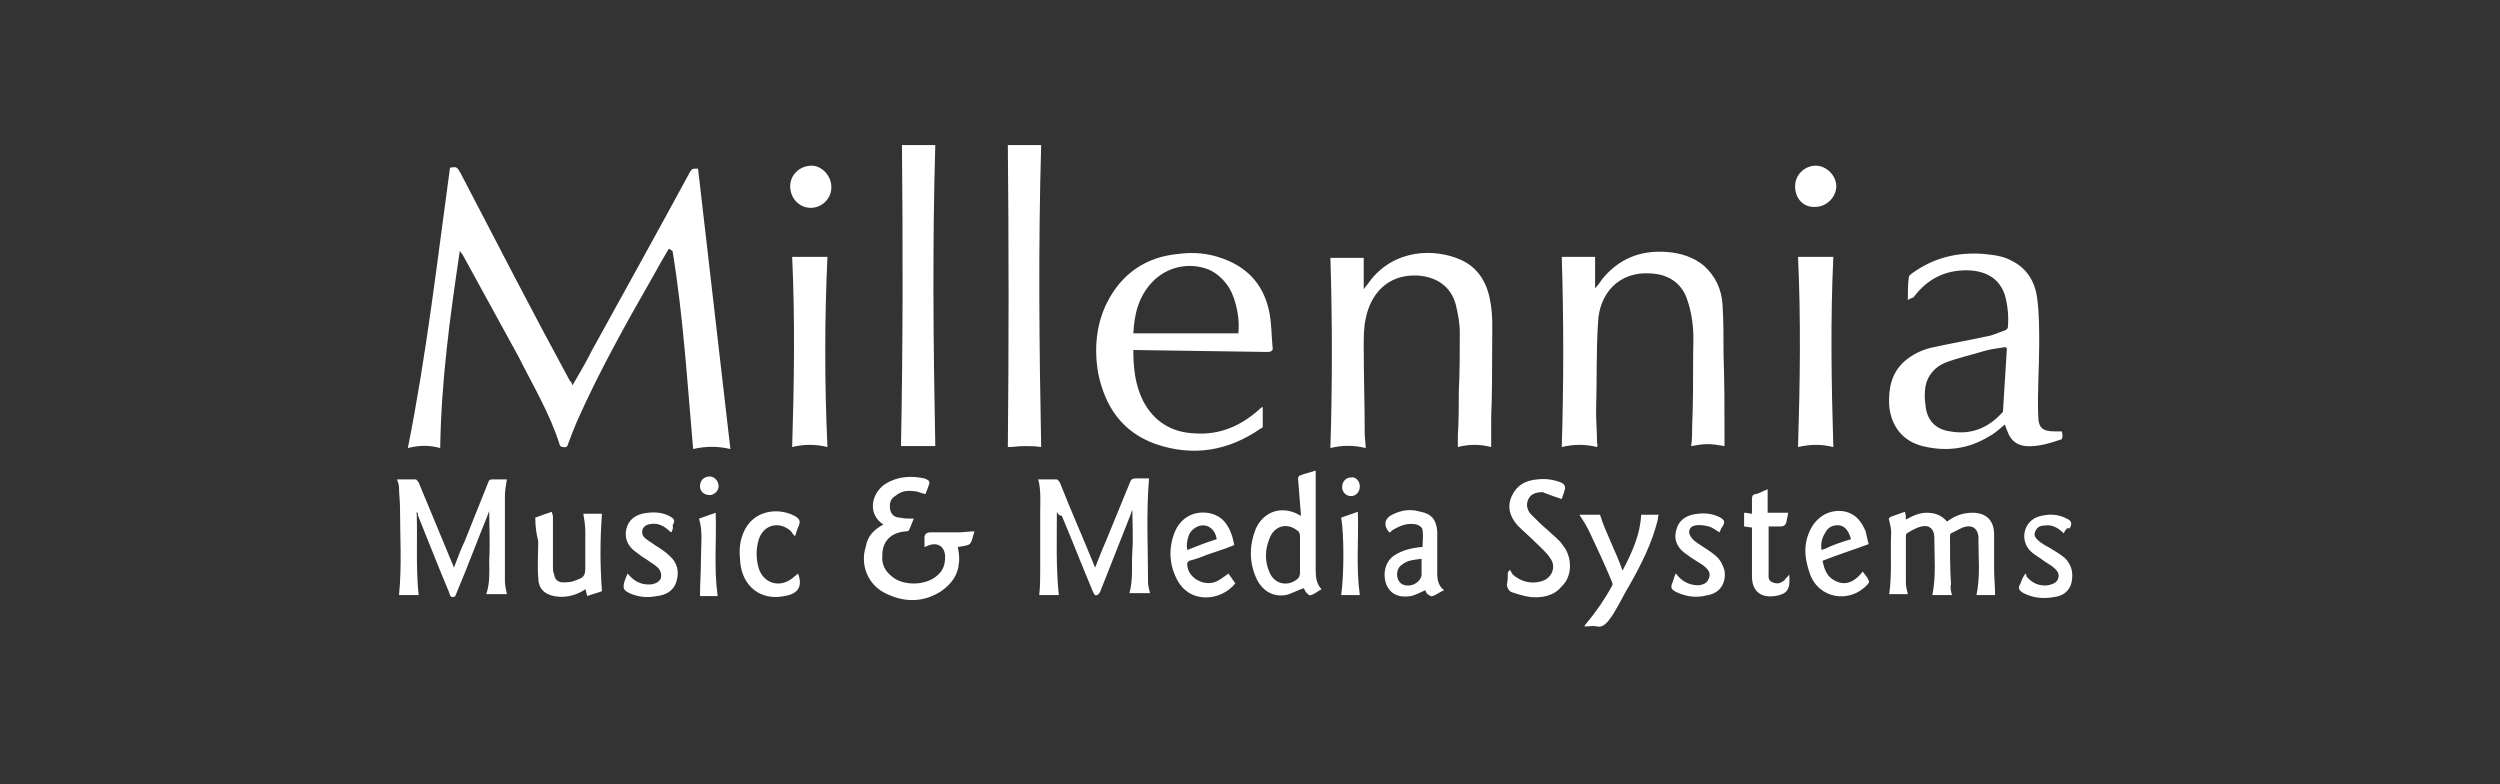 <svg xml:space="preserve" style="enable-background:new 0 0 255 80;" viewBox="0 0 255 80" y="0px" x="0px" xmlns:xlink="http://www.w3.org/1999/xlink" xmlns="http://www.w3.org/2000/svg" id="Millennia_logo" version="1.1">
<rect x="0" y="0" width="255" height="80" fill="#333333" stroke="none"/>
<style type="text/css">
	.st0{fill:#FFFFFF;}
</style>
<path d="M68.2,25.4c-0.6,1-1.1,1.9-1.6,2.8c-2.8,4.9-5.5,9.7-7.8,14.9c-0.3,0.7-0.6,1.5-0.9,2.3
	c-0.1,0.3-0.3,0.2-0.5,0.2c-0.1,0-0.3-0.1-0.3-0.2c-1-3.2-2.7-6-4.2-9c-1.9-3.5-3.8-6.9-5.7-10.4c-0.1-0.1-0.2-0.3-0.3-0.4
	c-1,6.7-1.9,13.3-2,20.1c-1.1-0.3-2.1-0.3-3.3,0c1.9-9.5,3-19.1,4.3-28.6c0.7-0.1,0.7-0.1,1.1,0.6c3.7,7.1,7.3,14.1,11.1,21.1
	c0.1,0.1,0.2,0.2,0.3,0.5c0.7-1.2,1.4-2.4,2-3.6c3.3-6,6.7-12.1,10-18.2c0.2-0.3,0.2-0.3,0.8-0.3c1.1,9.5,2.2,19,3.3,28.6
	c-1.3-0.3-2.5-0.3-3.8,0c-0.6-6.8-1-13.5-2.1-20.2C68.3,25.4,68.3,25.4,68.2,25.4z M162.9,45.6c-1.2-0.3-2.4-0.3-3.6,0
	c0.2-6.5,0.2-13,0-19.4h3.4v3.2c0.3-0.3,0.5-0.6,0.7-0.9c1.7-2.1,3.9-3,6.6-2.8c1.4,0.1,2.7,0.5,3.8,1.4c1.2,1.1,1.8,2.4,1.9,4
	c0.1,1.6,0.1,3.3,0.1,5c0.1,2.9,0.1,5.7,0.1,8.6v0.8c-0.6-0.1-1.2-0.2-1.7-0.2c-0.6,0-1.1,0.1-1.7,0.2c0.1-0.7,0.1-1.4,0.1-2
	c0.1-2.4,0.1-4.7,0.1-7.1c0-1.2,0.1-2.4-0.1-3.7c-0.1-0.8-0.3-1.6-0.6-2.4c-0.6-1.5-1.9-2.3-3.5-2.4c-3.5-0.3-5.4,2.2-5.5,5
	c-0.2,3-0.1,6-0.2,9c0,1.1,0.1,2.3,0.1,3.3C163,45.4,162.9,45.5,162.9,45.6L162.9,45.6z M152.1,45.6c-1.1-0.3-2.3-0.3-3.4,0v-1.2
	c0.1-1.5,0.1-3,0.1-4.5c0.1-2,0.1-4.1,0.1-6c0-1-0.2-1.9-0.4-2.8c-0.5-1.9-2-2.9-4-3c-3-0.1-4.7,1.9-5.2,4.4
	c-0.2,0.9-0.2,1.9-0.2,2.8c0,3,0.1,5.9,0.1,8.9c0,0.5,0.1,1,0.1,1.5c-1.2-0.3-2.4-0.3-3.6,0c0.2-6.5,0.2-13,0-19.4h3.4v3.2
	c0.2-0.3,0.5-0.6,0.6-0.8c2.5-3.3,6.6-3.4,9.3-2.2c1.8,0.8,2.7,2.4,3,4.2c0.3,1.5,0.2,3,0.2,4.6c0,2.4,0,4.9-0.1,7.3L152.1,45.6
	L152.1,45.6z M115.6,35.7c0,1.9,0.2,3.6,1,5.2c1.1,2.1,2.9,3.2,5.2,3.3c2.5,0.2,4.7-0.7,6.6-2.4c0.1-0.1,0.2-0.2,0.4-0.3v2
	c0,0.1-0.1,0.2-0.2,0.2c-3.3,2.3-6.9,2.9-10.7,1.6c-3.4-1.2-5.2-3.8-5.9-7.3c-0.4-2.4-0.2-4.9,0.9-7.1c1.5-3,4-4.7,7.3-5
	c1.5-0.2,3-0.1,4.6,0.5c2.7,1,4.2,2.9,4.7,5.6c0.2,1.1,0.2,2.3,0.3,3.4c0.1,0.3-0.1,0.5-0.5,0.5L115.6,35.7L115.6,35.7z M126.3,34.1
	c0.2-1.5-0.2-3.5-0.9-4.7c-0.5-0.8-1.2-1.5-2.1-1.9c-2-0.8-4.3-0.3-5.8,1.3c-1.4,1.5-1.8,3.3-1.9,5.2H126.3z M106.2,14.8
	c-0.3,10.2-0.2,20.5,0,30.8c-0.6-0.1-1.2-0.1-1.7-0.1c-0.6,0-1.1,0.1-1.7,0.1c0.1-10.2,0.1-20.5,0-30.8
	C102.7,14.8,106.2,14.8,106.2,14.8z M95.4,45.5h-3.5C92.1,35.3,92.1,25,92,14.8h3.4C95.1,25,95.2,35.3,95.4,45.5z M107.8,52.2
	c0,2.8-0.1,5.6,0.2,8.5h-2c0.1-0.8,0.1-1.7,0.1-2.5v-5.9c0-1.1,0.1-2.3-0.2-3.4h1.9c0.1,0,0.2,0.2,0.3,0.3c1.1,2.8,2.3,5.5,3.4,8.2
	l0.2,0.5c0.4-1,0.7-1.8,1.1-2.7c0.8-2,1.7-4.1,2.5-6.1c0.1-0.2,0.2-0.3,0.5-0.3h1.4c-0.3,3.6-0.1,7.1-0.1,10.6
	c0,0.3,0.1,0.7,0.2,1.1h-2.1c0.4-1.4,0.2-2.9,0.3-4.3c0.1-1.4,0-2.9,0-4.2c-0.1,0.2-0.2,0.6-0.3,0.8c-1,2.5-2,5.1-3,7.6
	c-0.1,0.1-0.2,0.3-0.3,0.3c-0.3,0.1-0.3-0.2-0.4-0.3c-1.1-2.6-2.1-5.2-3.2-7.8C108,52.6,107.9,52.4,107.8,52.2z M42.5,52.2
	c0.1,2.8-0.1,5.6,0.2,8.5h-2c0.3-3,0.1-6,0.1-9c0-0.6-0.1-1.3-0.1-2c0-0.2-0.1-0.5-0.2-0.8h1.9c0.1,0,0.2,0.2,0.3,0.3
	c1.1,2.7,2.3,5.5,3.4,8.2c0.1,0.1,0.1,0.3,0.2,0.5c0.4-1,0.7-1.9,1.1-2.7c0.8-2,1.6-4,2.4-6c0.1-0.3,0.2-0.3,0.5-0.3h1.4
	c-0.1,0.6-0.2,1.2-0.2,1.7v8.6c0,0.5,0.1,0.9,0.2,1.4h-2.1c0.4-1.2,0.3-2.3,0.3-3.5c0.1-1.7,0-3.4,0-5c0,0.1-0.1,0.2-0.1,0.3
	c-1.1,2.7-2.1,5.4-3.2,8c-0.1,0.2-0.1,0.5-0.4,0.5s-0.3-0.2-0.4-0.5c-1.1-2.6-2.1-5.2-3.2-7.9C42.7,52.5,42.6,52.3,42.5,52.2z
	 M84.4,45.6c-1.2-0.3-2.4-0.3-3.6,0c0.2-6.5,0.3-13,0-19.4h3.6C84.1,32.6,84.1,39.1,84.4,45.6z M187,45.6c-1.2-0.3-2.3-0.3-3.6,0
	c0.2-6.5,0.3-13,0-19.4h3.6C186.7,32.6,186.8,39.1,187,45.6z M199.1,60.7h-2c0.4-2,0.2-4,0.2-5.9c0-0.8-0.5-1.3-1.3-1.1
	c-0.5,0.1-1,0.4-1.5,0.7c-0.1,0.1-0.1,0.2-0.1,0.3v4.7c0,0.4,0.1,0.8,0.2,1.2h-1.9c0.3-2.1,0.1-4.2,0.2-6.3c0-0.4-0.1-0.8-0.2-1.2
	c-0.1-0.2,0-0.3,0.2-0.4c0.5-0.2,0.9-0.3,1.4-0.5c0.1,0.3,0.1,0.5,0.1,0.8c0.7-0.4,1.4-0.7,2.1-0.7c0.8,0,1.5,0.2,2.1,0.9
	c0.8-0.6,1.6-0.9,2.6-0.9c1.4,0,2.2,0.8,2.2,2.2v3.6c0,0.8,0.1,1.7,0.1,2.6h-1.9c0.4-1.9,0.2-3.8,0.2-5.6v-0.4
	c-0.1-0.7-0.5-1.1-1.2-1c-0.6,0.1-1.1,0.5-1.6,0.7c-0.1,0.1-0.1,0.2-0.1,0.3c0,1.6,0,3.2,0.1,4.9C198.9,59.9,199,60.3,199.1,60.7z
	 M90.1,53.5c-1.7-1.1-1.2-3.3,0.3-4.2c1.2-0.7,2.5-0.8,3.9-0.5c0.5,0.2,0.6,0.3,0.4,0.8l-0.3,0.8c-0.5-0.1-0.8-0.3-1.2-0.3
	c-0.7-0.1-1.3,0-1.9,0.5c-0.5,0.3-0.6,0.8-0.5,1.4c0.1,0.5,0.5,0.8,1,0.8c0.4,0.1,0.8,0.1,1.4,0.1c-0.2,0.5-0.3,0.8-0.5,1.2
	c-0.1,0.1-0.2,0.1-0.3,0.1c-1.5,0.1-2.4,1-2.4,2.4c-0.1,1,0.3,1.7,1.1,2.3c1.2,0.9,3.4,0.8,4.5-0.2c0.6-0.5,0.8-1.1,0.8-1.9
	c0-1-0.7-1.5-1.6-1.2c-0.2,0.1-0.3,0.1-0.5,0.2v-1.1c0.1-0.3,0.3-0.4,0.6-0.4h2.9c0.5,0,1-0.1,1.6-0.1c-0.2,0.5-0.2,1-0.5,1.3
	c-0.3,0.2-0.8,0.2-1.2,0.3c0.1,0.6,0.2,1.1,0.1,1.7c-0.1,1.2-0.8,2.1-1.8,2.8c-1.7,1.1-3.6,1.2-5.5,0.3c-1.9-0.8-2.8-2.9-2.2-4.8
	C88.5,54.6,89.2,54,90.1,53.5z M132.7,52.6c-0.1-1.2-0.2-2.5-0.3-3.8c0-0.1,0.1-0.3,0.2-0.3c0.5-0.2,1-0.3,1.6-0.5v10.2
	c0,0.7,0.1,1.4,0.6,1.9c-0.4,0.2-0.7,0.5-1.1,0.6c-0.1,0.1-0.3-0.1-0.4-0.2c-0.2-0.2-0.2-0.3-0.3-0.5c-0.7,0.2-1.3,0.6-1.9,0.7
	c-1.2,0.2-2.3-0.4-2.9-1.6c-0.8-1.7-0.8-3.4-0.1-5.2c0.8-1.7,2.5-2.3,4.2-1.5c0.1,0.1,0.2,0.1,0.2,0.1
	C132.6,52.6,132.6,52.6,132.7,52.6L132.7,52.6z M132.6,56.5v-1.8c0-0.3-0.1-0.5-0.3-0.6c-1-0.8-2.3-0.5-2.8,0.8
	c-0.5,1.2-0.5,2.4,0,3.5c0.5,1.2,1.9,1.5,2.9,0.6c0.1-0.1,0.2-0.3,0.2-0.6C132.6,57.7,132.6,57.1,132.6,56.5z M154,58.1
	c0.1,0.2,0.2,0.3,0.3,0.5c0.8,0.7,1.8,1,2.9,0.7c1.1-0.3,1.6-1.5,0.9-2.4c-0.4-0.6-1-1.1-1.5-1.6c-0.6-0.6-1.2-1.1-1.8-1.7
	c-0.8-0.9-1.1-1.9-0.6-3c0.5-1.1,1.4-1.6,2.6-1.7c0.8-0.1,1.6,0,2.4,0.3c0.4,0.2,0.5,0.4,0.4,0.8c-0.1,0.3-0.2,0.6-0.3,0.9
	c-0.6-0.2-1.2-0.4-1.7-0.6c-0.1,0-0.2-0.1-0.2-0.1c-0.6,0-1.2,0.1-1.5,0.7c-0.3,0.6-0.1,1.2,0.3,1.6c0.6,0.6,1.1,1.1,1.7,1.6
	c0.5,0.5,1.1,0.9,1.5,1.5c1,1.2,1,3.2-0.1,4.2c-0.8,1-2,1.2-3.2,1.1c-0.7-0.1-1.3-0.3-1.9-0.5c-0.3-0.1-0.5-0.5-0.5-0.8
	c0.1-0.4,0.1-0.8,0.1-1.2C153.9,58.2,154,58.2,154,58.1z M54.6,52.8c0.5-0.2,1.1-0.4,1.7-0.6c0,0.2,0.1,0.3,0.1,0.5v5.2
	c0,0.2,0,0.4,0.1,0.6c0.1,0.6,0.3,0.8,0.8,0.9c0.5,0,1,0,1.4-0.2c0.9-0.3,1-0.5,1-1.4V56v-1.8c0-0.6-0.1-1.2-0.2-1.8h1.9
	c-0.2,2.7-0.2,5.2,0,7.9c-0.5,0.2-1,0.3-1.5,0.5c-0.1-0.3-0.1-0.5-0.2-0.7l-0.3,0.2c-0.9,0.5-1.9,0.7-2.9,0.5
	c-1-0.2-1.6-0.8-1.6-1.9c-0.1-1.2,0-2.5,0-3.7C54.7,54.4,54.6,53.7,54.6,52.8z M165.5,58.2c1-1.9,1.8-3.7,1.9-5.7h1.8
	c-0.1,0.2-0.1,0.3-0.1,0.5c-0.6,2.4-1.7,4.6-2.9,6.7c-0.5,0.8-0.9,1.7-1.4,2.5c-0.2,0.4-0.5,0.8-0.8,1.2c-0.3,0.3-0.6,0.6-1.1,0.5
	c-0.4-0.1-0.8,0-1.3,0c0.1-0.2,0.1-0.2,0.2-0.3c1-1.2,1.9-2.5,2.6-3.8c0.1-0.1,0.1-0.3,0-0.5c-0.7-1.7-1.5-3.4-2.3-5.1
	c-0.3-0.6-0.6-1.1-1-1.7h2.1C163.8,54.4,164.8,56.2,165.5,58.2L165.5,58.2z M147.3,60.2c-0.5,0.2-0.8,0.5-1.2,0.6
	c-0.1,0.1-0.3-0.1-0.5-0.2c-0.1-0.1-0.2-0.3-0.2-0.4c-0.5,0.2-1,0.5-1.5,0.6c-1.2,0.2-2.1-0.2-2.5-1.2c-0.4-1.1-0.1-2.4,0.9-3
	c0.8-0.5,1.7-0.7,2.6-0.8h0.2c0-0.6,0.1-1.1,0-1.7c0-0.3-0.3-0.5-0.6-0.6c-0.9-0.2-1.7,0.1-2.5,0.6l-0.2,0.2h-0.1
	c-0.6-0.7-0.5-1.4,0.3-1.8c1-0.5,1.9-0.6,2.9-0.3c1.1,0.2,1.6,0.8,1.7,2v3.7C146.6,58.7,146.5,59.6,147.3,60.2z M145,57
	c-0.7,0.1-1.4,0.1-2,0.6c-0.5,0.3-0.6,1-0.4,1.5c0.2,0.5,0.7,0.7,1.3,0.6c0.5-0.1,1-0.5,1.1-1L145,57L145,57z M190.6,55.5
	c-1.6,0.6-3.2,1.1-4.7,1.7c0.2,1,0.5,1.7,1.4,2.1c1.1,0.5,2-0.1,2.7-1c0.2,0.3,0.5,0.6,0.6,0.9c0.1,0.1,0,0.3-0.1,0.4
	c-1.8,2-5,1.5-5.9-1.1c-0.6-1.7-0.7-3.3,0.3-4.9c0.8-1.2,2.1-1.7,3.4-1.4c1.1,0.3,1.6,1.1,2,2C190.4,54.7,190.5,55.1,190.6,55.5
	L190.6,55.5z M188.8,55c-0.2-0.8-0.6-1.3-1.1-1.4c-0.6-0.1-1.2,0.1-1.5,0.7c-0.4,0.6-0.5,1.2-0.4,1.8c0.1,0,0.2-0.1,0.3-0.1
	C186.9,55.6,187.8,55.3,188.8,55L188.8,55z M125.3,58.5c0.2,0.3,0.5,0.7,0.7,1c-1.4,1.8-4.7,2.2-6-0.5c-0.8-1.6-0.8-3.3-0.1-4.9
	c0.7-1.5,2.2-2.1,3.7-1.7c1,0.3,1.5,0.9,1.9,1.8c0.2,0.5,0.3,0.9,0.4,1.4c-1.2,0.5-2.4,0.8-3.6,1.3c-0.3,0.1-0.6,0.2-1,0.3
	c-0.1,0.1-0.2,0.2-0.2,0.2c-0.1,1.5,1.7,2.5,3,1.9C124.5,59.1,124.9,58.8,125.3,58.5z M124.1,55c-0.1-0.8-0.6-1.3-1.2-1.4
	c-0.6-0.1-1.3,0.3-1.6,0.9c-0.2,0.5-0.3,1-0.2,1.6C122.1,55.7,123.1,55.3,124.1,55z M175.4,54.3c-0.4-0.2-0.7-0.5-1.1-0.6
	c-0.4-0.1-0.9-0.2-1.4-0.1c-0.6,0.1-0.8,0.7-0.4,1.2c0.2,0.3,0.5,0.5,0.8,0.7c0.6,0.4,1.1,0.7,1.6,1.1c0.5,0.4,0.8,0.9,1,1.6
	c0.2,1.3-0.5,2.3-1.7,2.5c-1.1,0.3-2.1,0.2-3.2-0.3c-0.6-0.3-0.6-0.5-0.4-1c0.1-0.3,0.2-0.6,0.3-0.9c0.1,0.1,0.2,0.1,0.2,0.2
	c0.6,0.7,1.3,1,2.2,1c0.5-0.1,0.8-0.2,1-0.7c0.2-0.5,0-0.8-0.3-1.1c-0.3-0.3-0.7-0.5-1-0.7c-0.5-0.3-0.9-0.6-1.3-0.9
	c-0.7-0.6-1-1.4-0.7-2.3c0.2-0.8,0.8-1.3,1.6-1.5c0.9-0.2,1.8-0.2,2.7,0.2c0.6,0.3,0.7,0.5,0.4,1C175.6,53.8,175.5,54,175.4,54.3
	L175.4,54.3z M68.5,54.3c-0.2-0.1-0.3-0.2-0.4-0.3c-0.6-0.5-1.2-0.7-2-0.5c-0.6,0.2-0.8,0.8-0.4,1.3c0.3,0.3,0.7,0.5,1.1,0.8
	c0.5,0.3,1.1,0.7,1.5,1.1c0.8,0.7,1,1.6,0.7,2.6c-0.3,1-1.1,1.4-2,1.5c-1,0.2-1.9,0.1-2.8-0.3c-0.6-0.3-0.7-0.5-0.5-1.2
	c0.1-0.3,0.2-0.5,0.3-0.8l0.2,0.2c0.6,0.7,1.4,1,2.3,0.9c0.4-0.1,0.7-0.2,0.9-0.6c0.1-0.4,0-0.8-0.3-1.1c-0.3-0.3-0.7-0.5-1.1-0.8
	c-0.5-0.3-0.9-0.6-1.4-1c-0.7-0.6-0.9-1.4-0.7-2.2c0.2-0.8,0.8-1.3,1.6-1.5c0.9-0.2,1.9-0.2,2.7,0.2c0.6,0.3,0.7,0.5,0.4,1
	C68.7,53.8,68.6,54,68.5,54.3z M210.5,54.4c-0.6-0.6-1.2-0.9-1.9-0.8c-0.4,0-0.8,0.1-1,0.6c-0.2,0.4,0,0.7,0.5,1.1
	c0.3,0.2,0.6,0.4,1,0.6c0.5,0.3,1,0.6,1.5,1c0.7,0.7,0.9,1.5,0.7,2.5c-0.2,0.9-0.9,1.4-1.8,1.5c-1.1,0.2-2.1,0.1-3.1-0.4
	c-0.5-0.3-0.6-0.5-0.3-1c0.1-0.3,0.2-0.6,0.5-1c0.1,0.1,0.1,0.2,0.1,0.3c0.6,0.7,1.3,1,2.2,0.9c0.4-0.1,0.8-0.2,1-0.6
	c0.2-0.5,0-0.8-0.3-1.1c-0.3-0.3-0.7-0.5-1-0.7c-0.5-0.4-1.1-0.7-1.5-1.1c-1.1-1.1-0.7-3,0.8-3.5c1-0.3,2-0.3,2.9,0.2
	c0.5,0.2,0.6,0.5,0.3,1C210.8,53.8,210.7,54,210.5,54.4L210.5,54.4z M182.5,58.6c0.1,1.3,0,2-1.5,2.2c-1.5,0.2-2.3-0.6-2.3-2v-4.5
	v-0.5c-0.3,0-0.6-0.1-0.8-0.1v-1.4c0.3,0,0.6,0.1,0.8,0.1v-1.5c0-0.3,0.1-0.5,0.4-0.5c0.4-0.1,0.7-0.3,1.2-0.5v2.4h2.1l-0.2,1
	c-0.1,0.3-0.3,0.4-0.6,0.4h-1.2v4.7c0,0.4-0.1,0.8,0.4,1c0.5,0.2,0.8,0.1,1.2-0.2C182.1,59,182.3,58.9,182.5,58.6z M81.1,54.7
	c-0.2-0.2-0.3-0.3-0.4-0.5c-1.2-1.1-2.8-0.7-3.3,0.8c-0.3,1-0.3,2,0,3c0.5,1.5,2.1,2,3.4,1c0.2-0.2,0.4-0.3,0.6-0.5
	c0.5,1.3,0,2.1-1.4,2.3c-2.4,0.5-4.3-1-4.5-3.5c-0.1-1-0.1-1.9,0.3-2.9c1-2.5,3.7-2.6,5.2-1.8c0.6,0.3,0.7,0.6,0.4,1.2
	C81.3,54.1,81.2,54.3,81.1,54.7L81.1,54.7z M84.8,19.1c0,1.2-1,2.1-2.1,2.1c-1.2,0-2.1-1-2.1-2.2c0-1.2,1-2.1,2.2-2.1
	C83.8,16.9,84.8,17.9,84.8,19.1z M183.1,19c0-1.2,1-2.1,2.1-2.1s2.1,1,2.1,2.1s-1,2.1-2.1,2.1C184,21.2,183.1,20.3,183.1,19z
	 M71.3,52.9c0.6-0.2,1.1-0.4,1.7-0.6c0.1,2.8-0.2,5.6,0.2,8.5h-1.8c0-1.3,0.1-2.6,0.1-3.9C71.5,55.5,71.7,54.2,71.3,52.9z
	 M138.5,52.2c0.1,2.9-0.2,5.6,0.2,8.5h-1.9c0.3-2.1,0.3-6.2,0-7.9C137.4,52.6,137.9,52.4,138.5,52.2z M138.7,49.6c0,0.6-0.4,1-0.9,1
	s-0.9-0.4-0.9-0.9c0-0.6,0.4-1,0.9-1C138.3,48.6,138.7,49.1,138.7,49.6z M71.4,49.6c0-0.6,0.4-1,1-1c0.5,0,0.9,0.5,0.9,1
	c0,0.5-0.5,0.9-0.9,0.9C71.9,50.5,71.4,50.2,71.4,49.6z M210.3,44h-0.7c-1.2,0-1.7-0.3-1.7-1.6c-0.1-2.4,0.1-4.9,0.1-7.3
	c0-1.5,0-3.1-0.2-4.6c-0.2-1.7-1-3.1-2.6-3.9c-0.9-0.5-1.9-0.6-2.9-0.7c-2.7-0.2-5.1,0.4-7.3,2c-0.1,0.1-0.3,0.2-0.3,0.4
	c-0.1,0.7-0.1,1.4-0.1,2.3c0.3-0.2,0.5-0.2,0.6-0.3c1.5-2,3.5-2.9,6-2.7c1.7,0.2,2.8,1,3.3,2.5c0.3,1.1,0.4,2.2,0.3,3.3
	c0,0.1-0.2,0.3-0.3,0.3c-0.6,0.2-1.2,0.5-1.8,0.6c-1.8,0.4-3.6,0.7-5.4,1.1c-1.1,0.2-2.2,0.7-3.1,1.5c-1.3,1.2-1.6,2.8-1.5,4.5
	c0.2,2.1,1.4,3.6,3.4,4.1c2.4,0.6,4.7,0.3,6.8-1c0.6-0.3,1.1-0.8,1.6-1.2c0.1,0.3,0.2,0.6,0.3,0.8c0.3,0.8,0.9,1.3,1.8,1.4
	c1.3,0.1,2.5-0.3,3.7-0.7C210.4,44.6,210.4,44.3,210.3,44L210.3,44z M204.3,42c-1.4,1.6-3.2,2.4-5.4,2c-1.5-0.2-2.4-1.2-2.5-2.7
	c-0.1-0.6-0.1-1.3,0-1.9c0.2-1.1,1-2,2-2.4c1.3-0.5,2.7-0.8,4-1.2c0.7-0.2,1.5-0.3,2.2-0.4c0,0.1,0.1,0.1,0.1,0.2
	C204.7,35.6,204.3,42,204.3,42z" class="st0"></path>
</svg>
